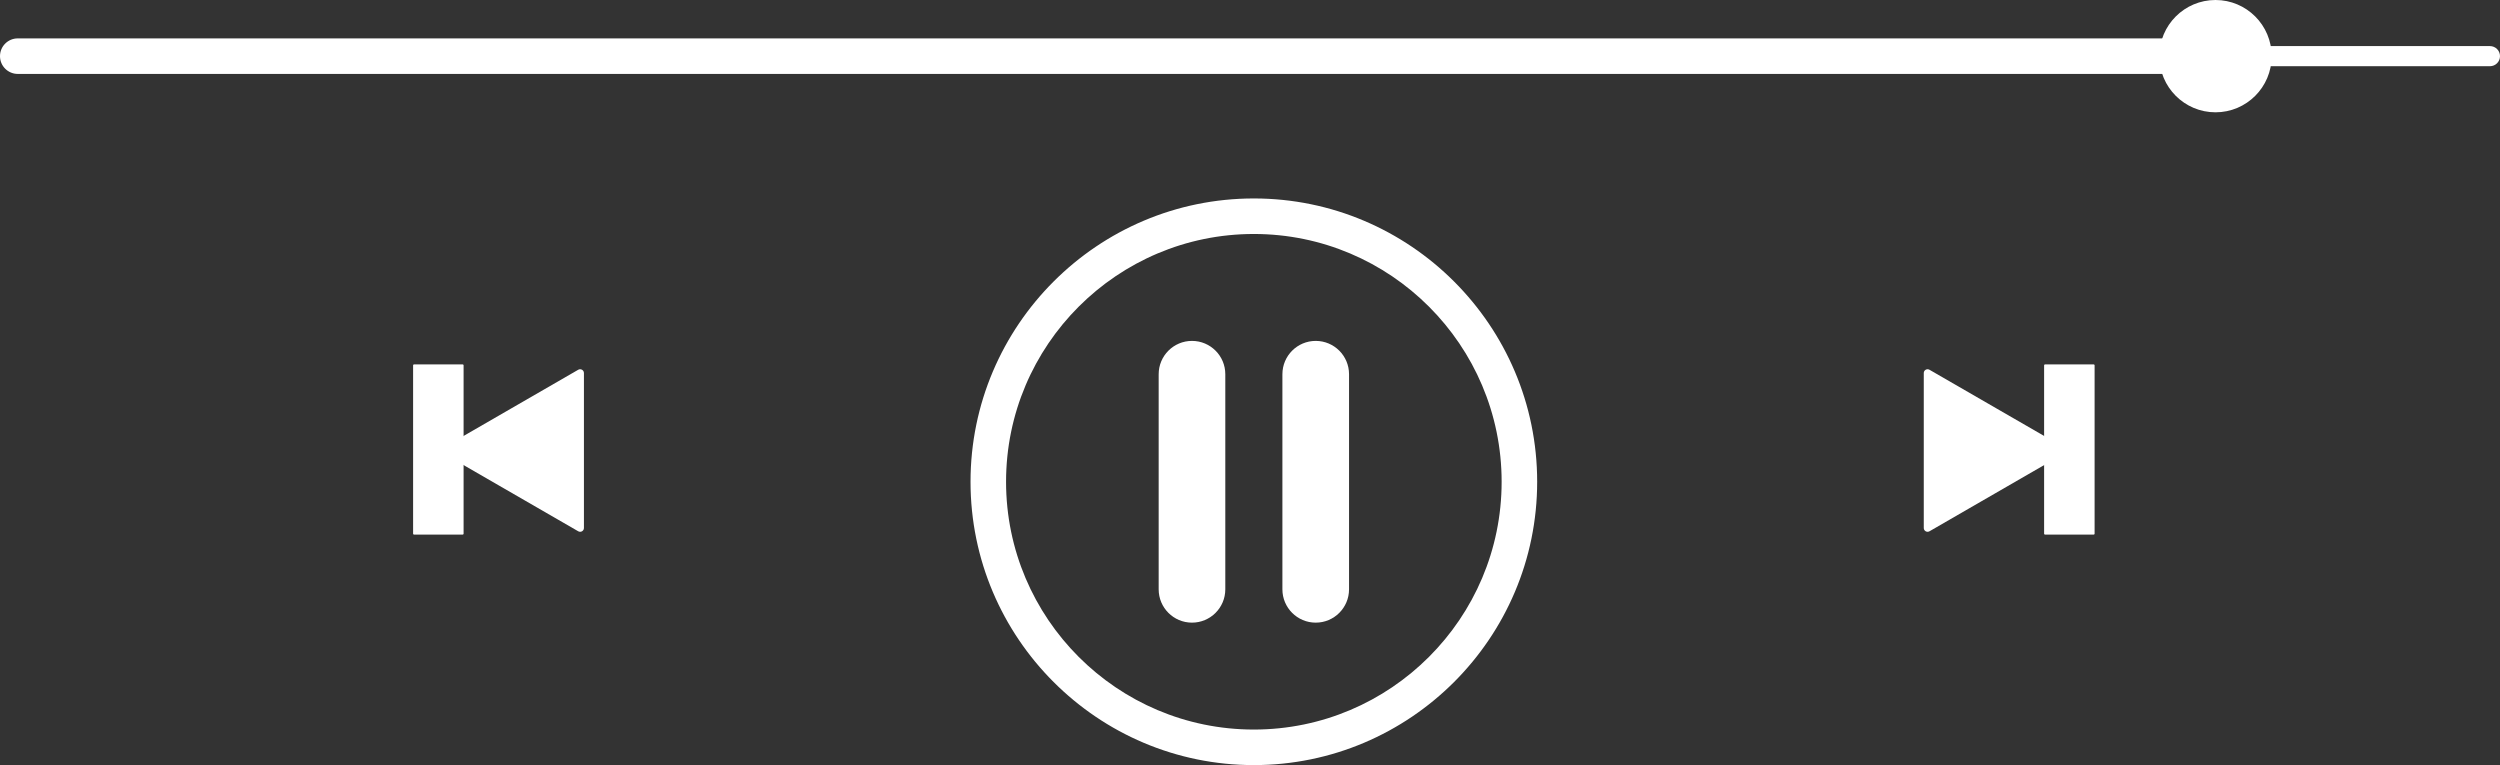<?xml version="1.0" encoding="UTF-8" standalone="no"?><svg xmlns="http://www.w3.org/2000/svg" xmlns:xlink="http://www.w3.org/1999/xlink" fill="#ffffff" height="153" preserveAspectRatio="xMidYMid meet" version="1" viewBox="0.0 0.0 500.0 153.0" width="500" zoomAndPan="magnify"><rect x="0.0" y="0.0" width="500.0" height="153.0" fill="#333333" stroke="none"/><g><g><g><g id="change1_6"><path d="M238.397,124.529L238.397,124.529c-3.68,0-6.663-2.983-6.663-6.663V74.844c0-3.68,2.983-6.663,6.663-6.663h0 c3.68,0,6.663,2.983,6.663,6.663v43.022C245.059,121.546,242.076,124.529,238.397,124.529z"/></g><g id="change1_4"><path d="M263.144,124.529L263.144,124.529c-3.68,0-6.663-2.983-6.663-6.663V74.844c0-3.68,2.983-6.663,6.663-6.663l0,0 c3.68,0,6.663,2.983,6.663,6.663v43.022C269.806,121.546,266.823,124.529,263.144,124.529z"/></g></g><g id="change1_7"><path d="M250.769,153.019c-31.243,0-56.663-25.42-56.663-56.663c0-31.245,25.42-56.665,56.663-56.665 c31.245,0,56.665,25.42,56.665,56.665C307.434,127.599,282.014,153.019,250.769,153.019z M250.769,46.797 c-27.326,0-49.556,22.232-49.556,49.558s22.23,49.556,49.556,49.556s49.558-22.23,49.558-49.556S278.095,46.797,250.769,46.797z"/></g></g><g><g><g id="change1_8"><path d="M412.731,89.445c0.507,0.293,0.507,1.025,0,1.317l-13.418,7.747l-13.418,7.747c-0.507,0.293-1.141-0.073-1.141-0.659 V90.104V74.61c0-0.585,0.634-0.951,1.141-0.659l13.418,7.747L412.731,89.445z"/></g><g id="change1_10"><path d="M418.759,106.915h-9.776c-0.089,0-0.16-0.072-0.16-0.161V73.047c0-0.089,0.072-0.161,0.16-0.161h9.776 c0.089,0,0.161,0.072,0.161,0.161v33.708C418.92,106.843,418.848,106.915,418.759,106.915z"/></g></g><g><g id="change1_1"><path d="M88.81,89.445c-0.507,0.293-0.507,1.025,0,1.317l13.418,7.747l13.418,7.747c0.507,0.293,1.141-0.073,1.141-0.659V90.104 V74.61c0-0.585-0.634-0.951-1.141-0.659l-13.418,7.747L88.81,89.445z"/></g><g id="change1_9"><path d="M82.781,106.915h9.776c0.089,0,0.161-0.072,0.161-0.161V73.047c0-0.089-0.072-0.161-0.161-0.161h-9.776 c-0.089,0-0.161,0.072-0.161,0.161v33.708C82.621,106.843,82.692,106.915,82.781,106.915z"/></g></g></g><g><g id="change1_5"><path d="M497.987,13.243h-53.808c-1.113,0-2.013-0.9-2.013-2.013s0.9-2.013,2.013-2.013h53.808c1.113,0,2.013,0.9,2.013,2.013 S499.1,13.243,497.987,13.243z"/></g><g id="change1_2"><path d="M444.179,14.784H3.553C1.592,14.784,0,13.193,0,11.231s1.592-3.553,3.553-3.553h440.626c1.962,0,3.553,1.592,3.553,3.553 S446.141,14.784,444.179,14.784z"/></g><g id="change1_3"><circle cx="443.1" cy="11.231" r="11.231"/></g></g></g></svg>